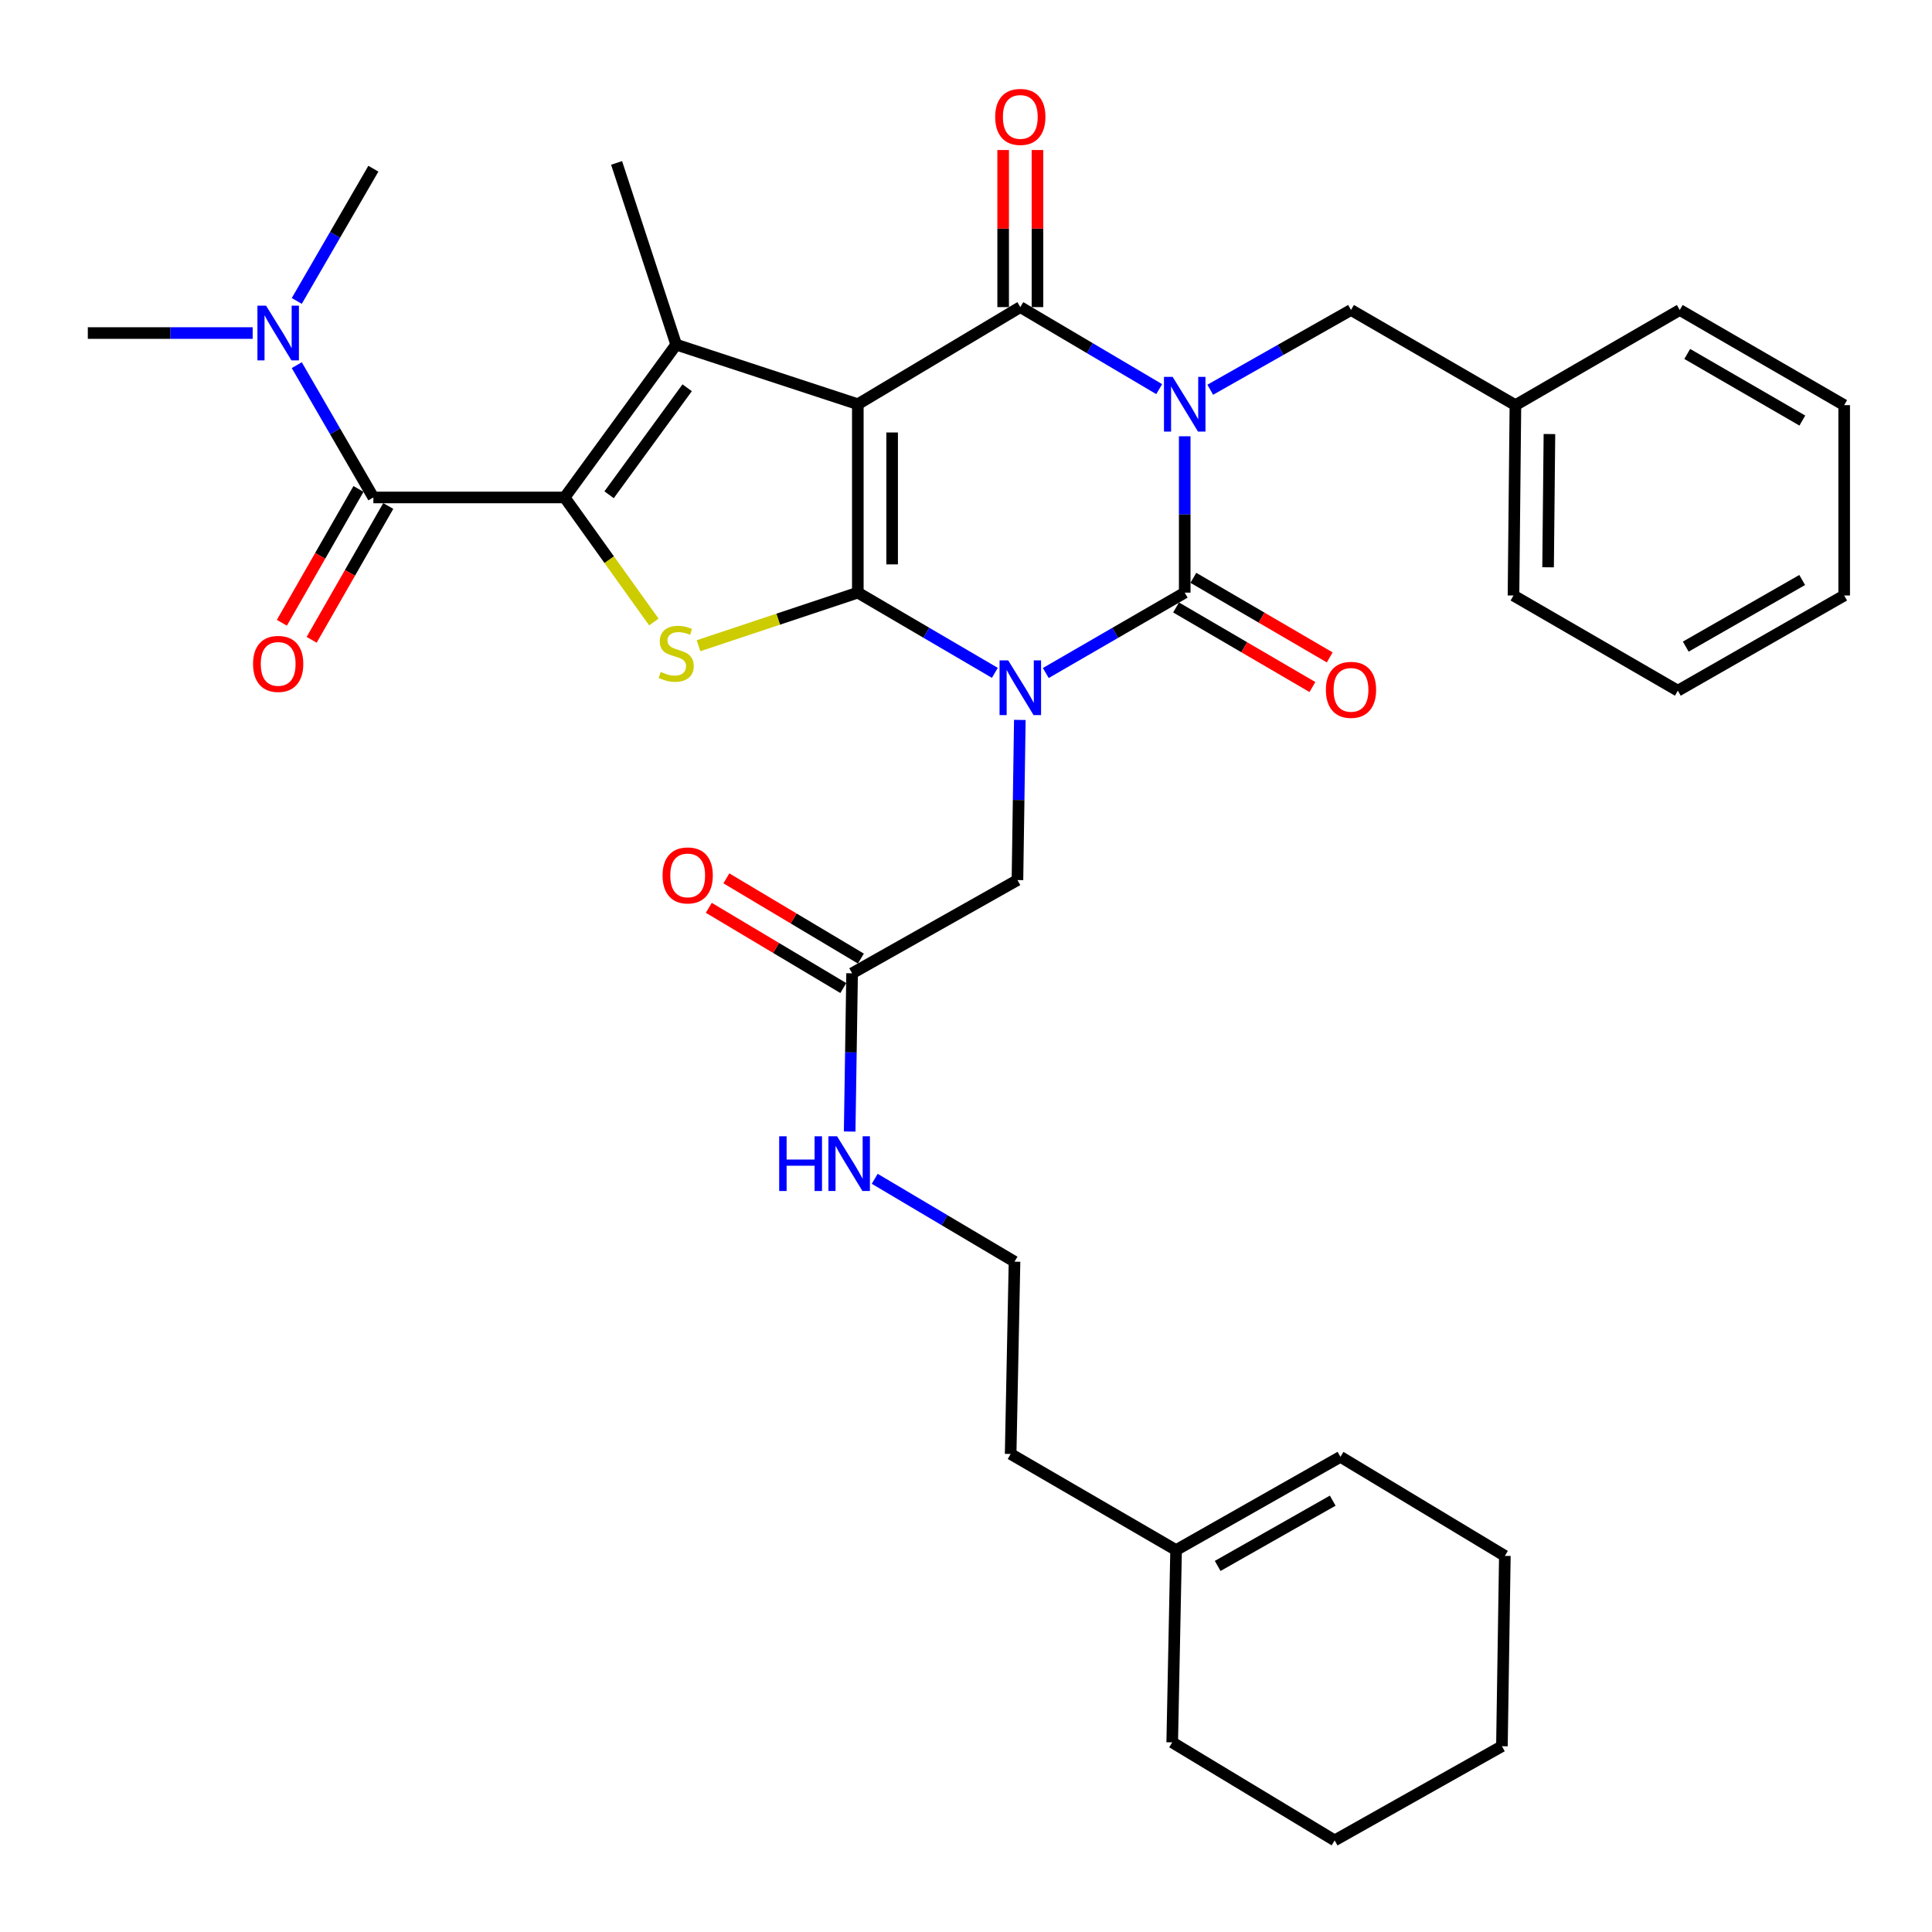 <?xml version='1.0' encoding='iso-8859-1'?>
<svg version='1.1' baseProfile='full'
              xmlns='http://www.w3.org/2000/svg'
                      xmlns:rdkit='http://www.rdkit.org/xml'
                      xmlns:xlink='http://www.w3.org/1999/xlink'
                  xml:space='preserve'
width='1000px' height='1000px' viewBox='0 0 1000 1000'>
<!-- END OF HEADER -->
<rect style='opacity:1.0;fill:#FFFFFF;stroke:none' width='1000' height='1000' x='0' y='0'> </rect>
<path class='bond-0' d='M 444.007,209.218 L 444.007,306.749' style='fill:none;fill-rule:evenodd;stroke:#000000;stroke-width:6px;stroke-linecap:butt;stroke-linejoin:miter;stroke-opacity:1' />
<path class='bond-0' d='M 461.767,223.848 L 461.767,292.12' style='fill:none;fill-rule:evenodd;stroke:#000000;stroke-width:6px;stroke-linecap:butt;stroke-linejoin:miter;stroke-opacity:1' />
<path class='bond-4' d='M 444.007,209.218 L 528.11,158.957' style='fill:none;fill-rule:evenodd;stroke:#000000;stroke-width:6px;stroke-linecap:butt;stroke-linejoin:miter;stroke-opacity:1' />
<path class='bond-6' d='M 444.007,209.218 L 349.988,178.375' style='fill:none;fill-rule:evenodd;stroke:#000000;stroke-width:6px;stroke-linecap:butt;stroke-linejoin:miter;stroke-opacity:1' />
<path class='bond-1' d='M 444.007,306.749 L 479.47,327.51' style='fill:none;fill-rule:evenodd;stroke:#000000;stroke-width:6px;stroke-linecap:butt;stroke-linejoin:miter;stroke-opacity:1' />
<path class='bond-1' d='M 479.47,327.51 L 514.934,348.27' style='fill:none;fill-rule:evenodd;stroke:#0000FF;stroke-width:6px;stroke-linecap:butt;stroke-linejoin:miter;stroke-opacity:1' />
<path class='bond-7' d='M 444.007,306.749 L 402.776,320.487' style='fill:none;fill-rule:evenodd;stroke:#000000;stroke-width:6px;stroke-linecap:butt;stroke-linejoin:miter;stroke-opacity:1' />
<path class='bond-7' d='M 402.776,320.487 L 361.545,334.225' style='fill:none;fill-rule:evenodd;stroke:#CCCC00;stroke-width:6px;stroke-linecap:butt;stroke-linejoin:miter;stroke-opacity:1' />
<path class='bond-9' d='M 527.862,372.633 L 527.246,414.075' style='fill:none;fill-rule:evenodd;stroke:#0000FF;stroke-width:6px;stroke-linecap:butt;stroke-linejoin:miter;stroke-opacity:1' />
<path class='bond-9' d='M 527.246,414.075 L 526.63,455.518' style='fill:none;fill-rule:evenodd;stroke:#000000;stroke-width:6px;stroke-linecap:butt;stroke-linejoin:miter;stroke-opacity:1' />
<path class='bond-36' d='M 541.308,348.348 L 577.259,327.549' style='fill:none;fill-rule:evenodd;stroke:#0000FF;stroke-width:6px;stroke-linecap:butt;stroke-linejoin:miter;stroke-opacity:1' />
<path class='bond-36' d='M 577.259,327.549 L 613.21,306.749' style='fill:none;fill-rule:evenodd;stroke:#000000;stroke-width:6px;stroke-linecap:butt;stroke-linejoin:miter;stroke-opacity:1' />
<path class='bond-2' d='M 599.999,201.415 L 564.054,180.186' style='fill:none;fill-rule:evenodd;stroke:#0000FF;stroke-width:6px;stroke-linecap:butt;stroke-linejoin:miter;stroke-opacity:1' />
<path class='bond-2' d='M 564.054,180.186 L 528.11,158.957' style='fill:none;fill-rule:evenodd;stroke:#000000;stroke-width:6px;stroke-linecap:butt;stroke-linejoin:miter;stroke-opacity:1' />
<path class='bond-3' d='M 613.21,225.816 L 613.21,266.283' style='fill:none;fill-rule:evenodd;stroke:#0000FF;stroke-width:6px;stroke-linecap:butt;stroke-linejoin:miter;stroke-opacity:1' />
<path class='bond-3' d='M 613.21,266.283 L 613.21,306.749' style='fill:none;fill-rule:evenodd;stroke:#000000;stroke-width:6px;stroke-linecap:butt;stroke-linejoin:miter;stroke-opacity:1' />
<path class='bond-10' d='M 626.423,201.73 L 662.849,181.089' style='fill:none;fill-rule:evenodd;stroke:#0000FF;stroke-width:6px;stroke-linecap:butt;stroke-linejoin:miter;stroke-opacity:1' />
<path class='bond-10' d='M 662.849,181.089 L 699.276,160.447' style='fill:none;fill-rule:evenodd;stroke:#000000;stroke-width:6px;stroke-linecap:butt;stroke-linejoin:miter;stroke-opacity:1' />
<path class='bond-11' d='M 608.734,314.419 L 644.021,335.014' style='fill:none;fill-rule:evenodd;stroke:#000000;stroke-width:6px;stroke-linecap:butt;stroke-linejoin:miter;stroke-opacity:1' />
<path class='bond-11' d='M 644.021,335.014 L 679.309,355.609' style='fill:none;fill-rule:evenodd;stroke:#FF0000;stroke-width:6px;stroke-linecap:butt;stroke-linejoin:miter;stroke-opacity:1' />
<path class='bond-11' d='M 617.686,299.08 L 652.973,319.675' style='fill:none;fill-rule:evenodd;stroke:#000000;stroke-width:6px;stroke-linecap:butt;stroke-linejoin:miter;stroke-opacity:1' />
<path class='bond-11' d='M 652.973,319.675 L 688.261,340.27' style='fill:none;fill-rule:evenodd;stroke:#FF0000;stroke-width:6px;stroke-linecap:butt;stroke-linejoin:miter;stroke-opacity:1' />
<path class='bond-12' d='M 536.99,158.957 L 536.99,118.305' style='fill:none;fill-rule:evenodd;stroke:#000000;stroke-width:6px;stroke-linecap:butt;stroke-linejoin:miter;stroke-opacity:1' />
<path class='bond-12' d='M 536.99,118.305 L 536.99,77.652' style='fill:none;fill-rule:evenodd;stroke:#FF0000;stroke-width:6px;stroke-linecap:butt;stroke-linejoin:miter;stroke-opacity:1' />
<path class='bond-12' d='M 519.23,158.957 L 519.23,118.305' style='fill:none;fill-rule:evenodd;stroke:#000000;stroke-width:6px;stroke-linecap:butt;stroke-linejoin:miter;stroke-opacity:1' />
<path class='bond-12' d='M 519.23,118.305 L 519.23,77.652' style='fill:none;fill-rule:evenodd;stroke:#FF0000;stroke-width:6px;stroke-linecap:butt;stroke-linejoin:miter;stroke-opacity:1' />
<path class='bond-5' d='M 292.258,257.485 L 349.988,178.375' style='fill:none;fill-rule:evenodd;stroke:#000000;stroke-width:6px;stroke-linecap:butt;stroke-linejoin:miter;stroke-opacity:1' />
<path class='bond-5' d='M 315.264,256.088 L 355.675,200.71' style='fill:none;fill-rule:evenodd;stroke:#000000;stroke-width:6px;stroke-linecap:butt;stroke-linejoin:miter;stroke-opacity:1' />
<path class='bond-8' d='M 292.258,257.485 L 193.257,257.485' style='fill:none;fill-rule:evenodd;stroke:#000000;stroke-width:6px;stroke-linecap:butt;stroke-linejoin:miter;stroke-opacity:1' />
<path class='bond-35' d='M 292.258,257.485 L 315.344,289.713' style='fill:none;fill-rule:evenodd;stroke:#000000;stroke-width:6px;stroke-linecap:butt;stroke-linejoin:miter;stroke-opacity:1' />
<path class='bond-35' d='M 315.344,289.713 L 338.43,321.941' style='fill:none;fill-rule:evenodd;stroke:#CCCC00;stroke-width:6px;stroke-linecap:butt;stroke-linejoin:miter;stroke-opacity:1' />
<path class='bond-20' d='M 349.988,178.375 L 319.145,84.326' style='fill:none;fill-rule:evenodd;stroke:#000000;stroke-width:6px;stroke-linecap:butt;stroke-linejoin:miter;stroke-opacity:1' />
<path class='bond-14' d='M 193.257,257.485 L 173.431,223.245' style='fill:none;fill-rule:evenodd;stroke:#000000;stroke-width:6px;stroke-linecap:butt;stroke-linejoin:miter;stroke-opacity:1' />
<path class='bond-14' d='M 173.431,223.245 L 153.605,189.004' style='fill:none;fill-rule:evenodd;stroke:#0000FF;stroke-width:6px;stroke-linecap:butt;stroke-linejoin:miter;stroke-opacity:1' />
<path class='bond-15' d='M 185.55,253.073 L 165.722,287.707' style='fill:none;fill-rule:evenodd;stroke:#000000;stroke-width:6px;stroke-linecap:butt;stroke-linejoin:miter;stroke-opacity:1' />
<path class='bond-15' d='M 165.722,287.707 L 145.894,322.341' style='fill:none;fill-rule:evenodd;stroke:#FF0000;stroke-width:6px;stroke-linecap:butt;stroke-linejoin:miter;stroke-opacity:1' />
<path class='bond-15' d='M 200.963,261.897 L 181.135,296.531' style='fill:none;fill-rule:evenodd;stroke:#000000;stroke-width:6px;stroke-linecap:butt;stroke-linejoin:miter;stroke-opacity:1' />
<path class='bond-15' d='M 181.135,296.531 L 161.307,331.165' style='fill:none;fill-rule:evenodd;stroke:#FF0000;stroke-width:6px;stroke-linecap:butt;stroke-linejoin:miter;stroke-opacity:1' />
<path class='bond-13' d='M 526.63,455.518 L 441.047,503.786' style='fill:none;fill-rule:evenodd;stroke:#000000;stroke-width:6px;stroke-linecap:butt;stroke-linejoin:miter;stroke-opacity:1' />
<path class='bond-21' d='M 699.276,160.447 L 784.376,209.701' style='fill:none;fill-rule:evenodd;stroke:#000000;stroke-width:6px;stroke-linecap:butt;stroke-linejoin:miter;stroke-opacity:1' />
<path class='bond-17' d='M 445.595,496.159 L 410.784,475.398' style='fill:none;fill-rule:evenodd;stroke:#000000;stroke-width:6px;stroke-linecap:butt;stroke-linejoin:miter;stroke-opacity:1' />
<path class='bond-17' d='M 410.784,475.398 L 375.973,454.636' style='fill:none;fill-rule:evenodd;stroke:#FF0000;stroke-width:6px;stroke-linecap:butt;stroke-linejoin:miter;stroke-opacity:1' />
<path class='bond-17' d='M 436.498,511.412 L 401.687,490.651' style='fill:none;fill-rule:evenodd;stroke:#000000;stroke-width:6px;stroke-linecap:butt;stroke-linejoin:miter;stroke-opacity:1' />
<path class='bond-17' d='M 401.687,490.651 L 366.876,469.889' style='fill:none;fill-rule:evenodd;stroke:#FF0000;stroke-width:6px;stroke-linecap:butt;stroke-linejoin:miter;stroke-opacity:1' />
<path class='bond-19' d='M 441.047,503.786 L 440.415,544.733' style='fill:none;fill-rule:evenodd;stroke:#000000;stroke-width:6px;stroke-linecap:butt;stroke-linejoin:miter;stroke-opacity:1' />
<path class='bond-19' d='M 440.415,544.733 L 439.784,585.681' style='fill:none;fill-rule:evenodd;stroke:#0000FF;stroke-width:6px;stroke-linecap:butt;stroke-linejoin:miter;stroke-opacity:1' />
<path class='bond-24' d='M 130.779,172.386 L 88.117,172.386' style='fill:none;fill-rule:evenodd;stroke:#0000FF;stroke-width:6px;stroke-linecap:butt;stroke-linejoin:miter;stroke-opacity:1' />
<path class='bond-24' d='M 88.117,172.386 L 45.455,172.386' style='fill:none;fill-rule:evenodd;stroke:#000000;stroke-width:6px;stroke-linecap:butt;stroke-linejoin:miter;stroke-opacity:1' />
<path class='bond-25' d='M 153.608,155.768 L 173.432,121.542' style='fill:none;fill-rule:evenodd;stroke:#0000FF;stroke-width:6px;stroke-linecap:butt;stroke-linejoin:miter;stroke-opacity:1' />
<path class='bond-25' d='M 173.432,121.542 L 193.257,87.316' style='fill:none;fill-rule:evenodd;stroke:#000000;stroke-width:6px;stroke-linecap:butt;stroke-linejoin:miter;stroke-opacity:1' />
<path class='bond-16' d='M 608.74,802.32 L 523.108,752.573' style='fill:none;fill-rule:evenodd;stroke:#000000;stroke-width:6px;stroke-linecap:butt;stroke-linejoin:miter;stroke-opacity:1' />
<path class='bond-18' d='M 608.74,802.32 L 693.81,754.053' style='fill:none;fill-rule:evenodd;stroke:#000000;stroke-width:6px;stroke-linecap:butt;stroke-linejoin:miter;stroke-opacity:1' />
<path class='bond-18' d='M 630.265,810.527 L 689.814,776.74' style='fill:none;fill-rule:evenodd;stroke:#000000;stroke-width:6px;stroke-linecap:butt;stroke-linejoin:miter;stroke-opacity:1' />
<path class='bond-26' d='M 608.74,802.32 L 606.737,901.845' style='fill:none;fill-rule:evenodd;stroke:#000000;stroke-width:6px;stroke-linecap:butt;stroke-linejoin:miter;stroke-opacity:1' />
<path class='bond-27' d='M 693.81,754.053 L 778.91,805.32' style='fill:none;fill-rule:evenodd;stroke:#000000;stroke-width:6px;stroke-linecap:butt;stroke-linejoin:miter;stroke-opacity:1' />
<path class='bond-22' d='M 452.755,610.145 L 488.933,631.592' style='fill:none;fill-rule:evenodd;stroke:#0000FF;stroke-width:6px;stroke-linecap:butt;stroke-linejoin:miter;stroke-opacity:1' />
<path class='bond-22' d='M 488.933,631.592 L 525.111,653.038' style='fill:none;fill-rule:evenodd;stroke:#000000;stroke-width:6px;stroke-linecap:butt;stroke-linejoin:miter;stroke-opacity:1' />
<path class='bond-28' d='M 784.376,209.701 L 783.379,308.229' style='fill:none;fill-rule:evenodd;stroke:#000000;stroke-width:6px;stroke-linecap:butt;stroke-linejoin:miter;stroke-opacity:1' />
<path class='bond-28' d='M 801.985,224.66 L 801.288,293.63' style='fill:none;fill-rule:evenodd;stroke:#000000;stroke-width:6px;stroke-linecap:butt;stroke-linejoin:miter;stroke-opacity:1' />
<path class='bond-29' d='M 784.376,209.701 L 869.446,160.447' style='fill:none;fill-rule:evenodd;stroke:#000000;stroke-width:6px;stroke-linecap:butt;stroke-linejoin:miter;stroke-opacity:1' />
<path class='bond-23' d='M 525.111,653.038 L 523.108,752.573' style='fill:none;fill-rule:evenodd;stroke:#000000;stroke-width:6px;stroke-linecap:butt;stroke-linejoin:miter;stroke-opacity:1' />
<path class='bond-30' d='M 606.737,901.845 L 690.811,952.589' style='fill:none;fill-rule:evenodd;stroke:#000000;stroke-width:6px;stroke-linecap:butt;stroke-linejoin:miter;stroke-opacity:1' />
<path class='bond-38' d='M 778.91,805.32 L 777.39,903.838' style='fill:none;fill-rule:evenodd;stroke:#000000;stroke-width:6px;stroke-linecap:butt;stroke-linejoin:miter;stroke-opacity:1' />
<path class='bond-33' d='M 783.379,308.229 L 868.449,357.493' style='fill:none;fill-rule:evenodd;stroke:#000000;stroke-width:6px;stroke-linecap:butt;stroke-linejoin:miter;stroke-opacity:1' />
<path class='bond-32' d='M 869.446,160.447 L 954.545,209.701' style='fill:none;fill-rule:evenodd;stroke:#000000;stroke-width:6px;stroke-linecap:butt;stroke-linejoin:miter;stroke-opacity:1' />
<path class='bond-32' d='M 873.314,183.206 L 932.884,217.684' style='fill:none;fill-rule:evenodd;stroke:#000000;stroke-width:6px;stroke-linecap:butt;stroke-linejoin:miter;stroke-opacity:1' />
<path class='bond-31' d='M 690.811,952.589 L 777.39,903.838' style='fill:none;fill-rule:evenodd;stroke:#000000;stroke-width:6px;stroke-linecap:butt;stroke-linejoin:miter;stroke-opacity:1' />
<path class='bond-34' d='M 954.545,209.701 L 954.545,308.229' style='fill:none;fill-rule:evenodd;stroke:#000000;stroke-width:6px;stroke-linecap:butt;stroke-linejoin:miter;stroke-opacity:1' />
<path class='bond-37' d='M 868.449,357.493 L 954.545,308.229' style='fill:none;fill-rule:evenodd;stroke:#000000;stroke-width:6px;stroke-linecap:butt;stroke-linejoin:miter;stroke-opacity:1' />
<path class='bond-37' d='M 872.543,334.689 L 932.811,300.204' style='fill:none;fill-rule:evenodd;stroke:#000000;stroke-width:6px;stroke-linecap:butt;stroke-linejoin:miter;stroke-opacity:1' />
<path  class='atom-2' d='M 521.85 341.824
L 531.13 356.824
Q 532.05 358.304, 533.53 360.984
Q 535.01 363.664, 535.09 363.824
L 535.09 341.824
L 538.85 341.824
L 538.85 370.144
L 534.97 370.144
L 525.01 353.744
Q 523.85 351.824, 522.61 349.624
Q 521.41 347.424, 521.05 346.744
L 521.05 370.144
L 517.37 370.144
L 517.37 341.824
L 521.85 341.824
' fill='#0000FF'/>
<path  class='atom-3' d='M 606.95 195.058
L 616.23 210.058
Q 617.15 211.538, 618.63 214.218
Q 620.11 216.898, 620.19 217.058
L 620.19 195.058
L 623.95 195.058
L 623.95 223.378
L 620.07 223.378
L 610.11 206.978
Q 608.95 205.058, 607.71 202.858
Q 606.51 200.658, 606.15 199.978
L 606.15 223.378
L 602.47 223.378
L 602.47 195.058
L 606.95 195.058
' fill='#0000FF'/>
<path  class='atom-8' d='M 341.988 347.796
Q 342.308 347.916, 343.628 348.476
Q 344.948 349.036, 346.388 349.396
Q 347.868 349.716, 349.308 349.716
Q 351.988 349.716, 353.548 348.436
Q 355.108 347.116, 355.108 344.836
Q 355.108 343.276, 354.308 342.316
Q 353.548 341.356, 352.348 340.836
Q 351.148 340.316, 349.148 339.716
Q 346.628 338.956, 345.108 338.236
Q 343.628 337.516, 342.548 335.996
Q 341.508 334.476, 341.508 331.916
Q 341.508 328.356, 343.908 326.156
Q 346.348 323.956, 351.148 323.956
Q 354.428 323.956, 358.148 325.516
L 357.228 328.596
Q 353.828 327.196, 351.268 327.196
Q 348.508 327.196, 346.988 328.356
Q 345.468 329.476, 345.508 331.436
Q 345.508 332.956, 346.268 333.876
Q 347.068 334.796, 348.188 335.316
Q 349.348 335.836, 351.268 336.436
Q 353.828 337.236, 355.348 338.036
Q 356.868 338.836, 357.948 340.476
Q 359.068 342.076, 359.068 344.836
Q 359.068 348.756, 356.428 350.876
Q 353.828 352.956, 349.468 352.956
Q 346.948 352.956, 345.028 352.396
Q 343.148 351.876, 340.908 350.956
L 341.988 347.796
' fill='#CCCC00'/>
<path  class='atom-12' d='M 686.276 357.06
Q 686.276 350.26, 689.636 346.46
Q 692.996 342.66, 699.276 342.66
Q 705.556 342.66, 708.916 346.46
Q 712.276 350.26, 712.276 357.06
Q 712.276 363.94, 708.876 367.86
Q 705.476 371.74, 699.276 371.74
Q 693.036 371.74, 689.636 367.86
Q 686.276 363.98, 686.276 357.06
M 699.276 368.54
Q 703.596 368.54, 705.916 365.66
Q 708.276 362.74, 708.276 357.06
Q 708.276 351.5, 705.916 348.7
Q 703.596 345.86, 699.276 345.86
Q 694.956 345.86, 692.596 348.66
Q 690.276 351.46, 690.276 357.06
Q 690.276 362.78, 692.596 365.66
Q 694.956 368.54, 699.276 368.54
' fill='#FF0000'/>
<path  class='atom-13' d='M 515.11 60.509
Q 515.11 53.709, 518.47 49.909
Q 521.83 46.109, 528.11 46.109
Q 534.39 46.109, 537.75 49.909
Q 541.11 53.709, 541.11 60.509
Q 541.11 67.389, 537.71 71.309
Q 534.31 75.189, 528.11 75.189
Q 521.87 75.189, 518.47 71.309
Q 515.11 67.429, 515.11 60.509
M 528.11 71.989
Q 532.43 71.989, 534.75 69.109
Q 537.11 66.189, 537.11 60.509
Q 537.11 54.949, 534.75 52.149
Q 532.43 49.309, 528.11 49.309
Q 523.79 49.309, 521.43 52.109
Q 519.11 54.909, 519.11 60.509
Q 519.11 66.229, 521.43 69.109
Q 523.79 71.989, 528.11 71.989
' fill='#FF0000'/>
<path  class='atom-15' d='M 137.723 158.226
L 147.003 173.226
Q 147.923 174.706, 149.403 177.386
Q 150.883 180.066, 150.963 180.226
L 150.963 158.226
L 154.723 158.226
L 154.723 186.546
L 150.843 186.546
L 140.883 170.146
Q 139.723 168.226, 138.483 166.026
Q 137.283 163.826, 136.923 163.146
L 136.923 186.546
L 133.243 186.546
L 133.243 158.226
L 137.723 158.226
' fill='#0000FF'/>
<path  class='atom-16' d='M 130.983 343.632
Q 130.983 336.832, 134.343 333.032
Q 137.703 329.232, 143.983 329.232
Q 150.263 329.232, 153.623 333.032
Q 156.983 336.832, 156.983 343.632
Q 156.983 350.512, 153.583 354.432
Q 150.183 358.312, 143.983 358.312
Q 137.743 358.312, 134.343 354.432
Q 130.983 350.552, 130.983 343.632
M 143.983 355.112
Q 148.303 355.112, 150.623 352.232
Q 152.983 349.312, 152.983 343.632
Q 152.983 338.072, 150.623 335.272
Q 148.303 332.432, 143.983 332.432
Q 139.663 332.432, 137.303 335.232
Q 134.983 338.032, 134.983 343.632
Q 134.983 349.352, 137.303 352.232
Q 139.663 355.112, 143.983 355.112
' fill='#FF0000'/>
<path  class='atom-18' d='M 342.947 453.112
Q 342.947 446.312, 346.307 442.512
Q 349.667 438.712, 355.947 438.712
Q 362.227 438.712, 365.587 442.512
Q 368.947 446.312, 368.947 453.112
Q 368.947 459.992, 365.547 463.912
Q 362.147 467.792, 355.947 467.792
Q 349.707 467.792, 346.307 463.912
Q 342.947 460.032, 342.947 453.112
M 355.947 464.592
Q 360.267 464.592, 362.587 461.712
Q 364.947 458.792, 364.947 453.112
Q 364.947 447.552, 362.587 444.752
Q 360.267 441.912, 355.947 441.912
Q 351.627 441.912, 349.267 444.712
Q 346.947 447.512, 346.947 453.112
Q 346.947 458.832, 349.267 461.712
Q 351.627 464.592, 355.947 464.592
' fill='#FF0000'/>
<path  class='atom-20' d='M 403.307 588.144
L 407.147 588.144
L 407.147 600.184
L 421.627 600.184
L 421.627 588.144
L 425.467 588.144
L 425.467 616.464
L 421.627 616.464
L 421.627 603.384
L 407.147 603.384
L 407.147 616.464
L 403.307 616.464
L 403.307 588.144
' fill='#0000FF'/>
<path  class='atom-20' d='M 433.267 588.144
L 442.547 603.144
Q 443.467 604.624, 444.947 607.304
Q 446.427 609.984, 446.507 610.144
L 446.507 588.144
L 450.267 588.144
L 450.267 616.464
L 446.387 616.464
L 436.427 600.064
Q 435.267 598.144, 434.027 595.944
Q 432.827 593.744, 432.467 593.064
L 432.467 616.464
L 428.787 616.464
L 428.787 588.144
L 433.267 588.144
' fill='#0000FF'/>
</svg>
